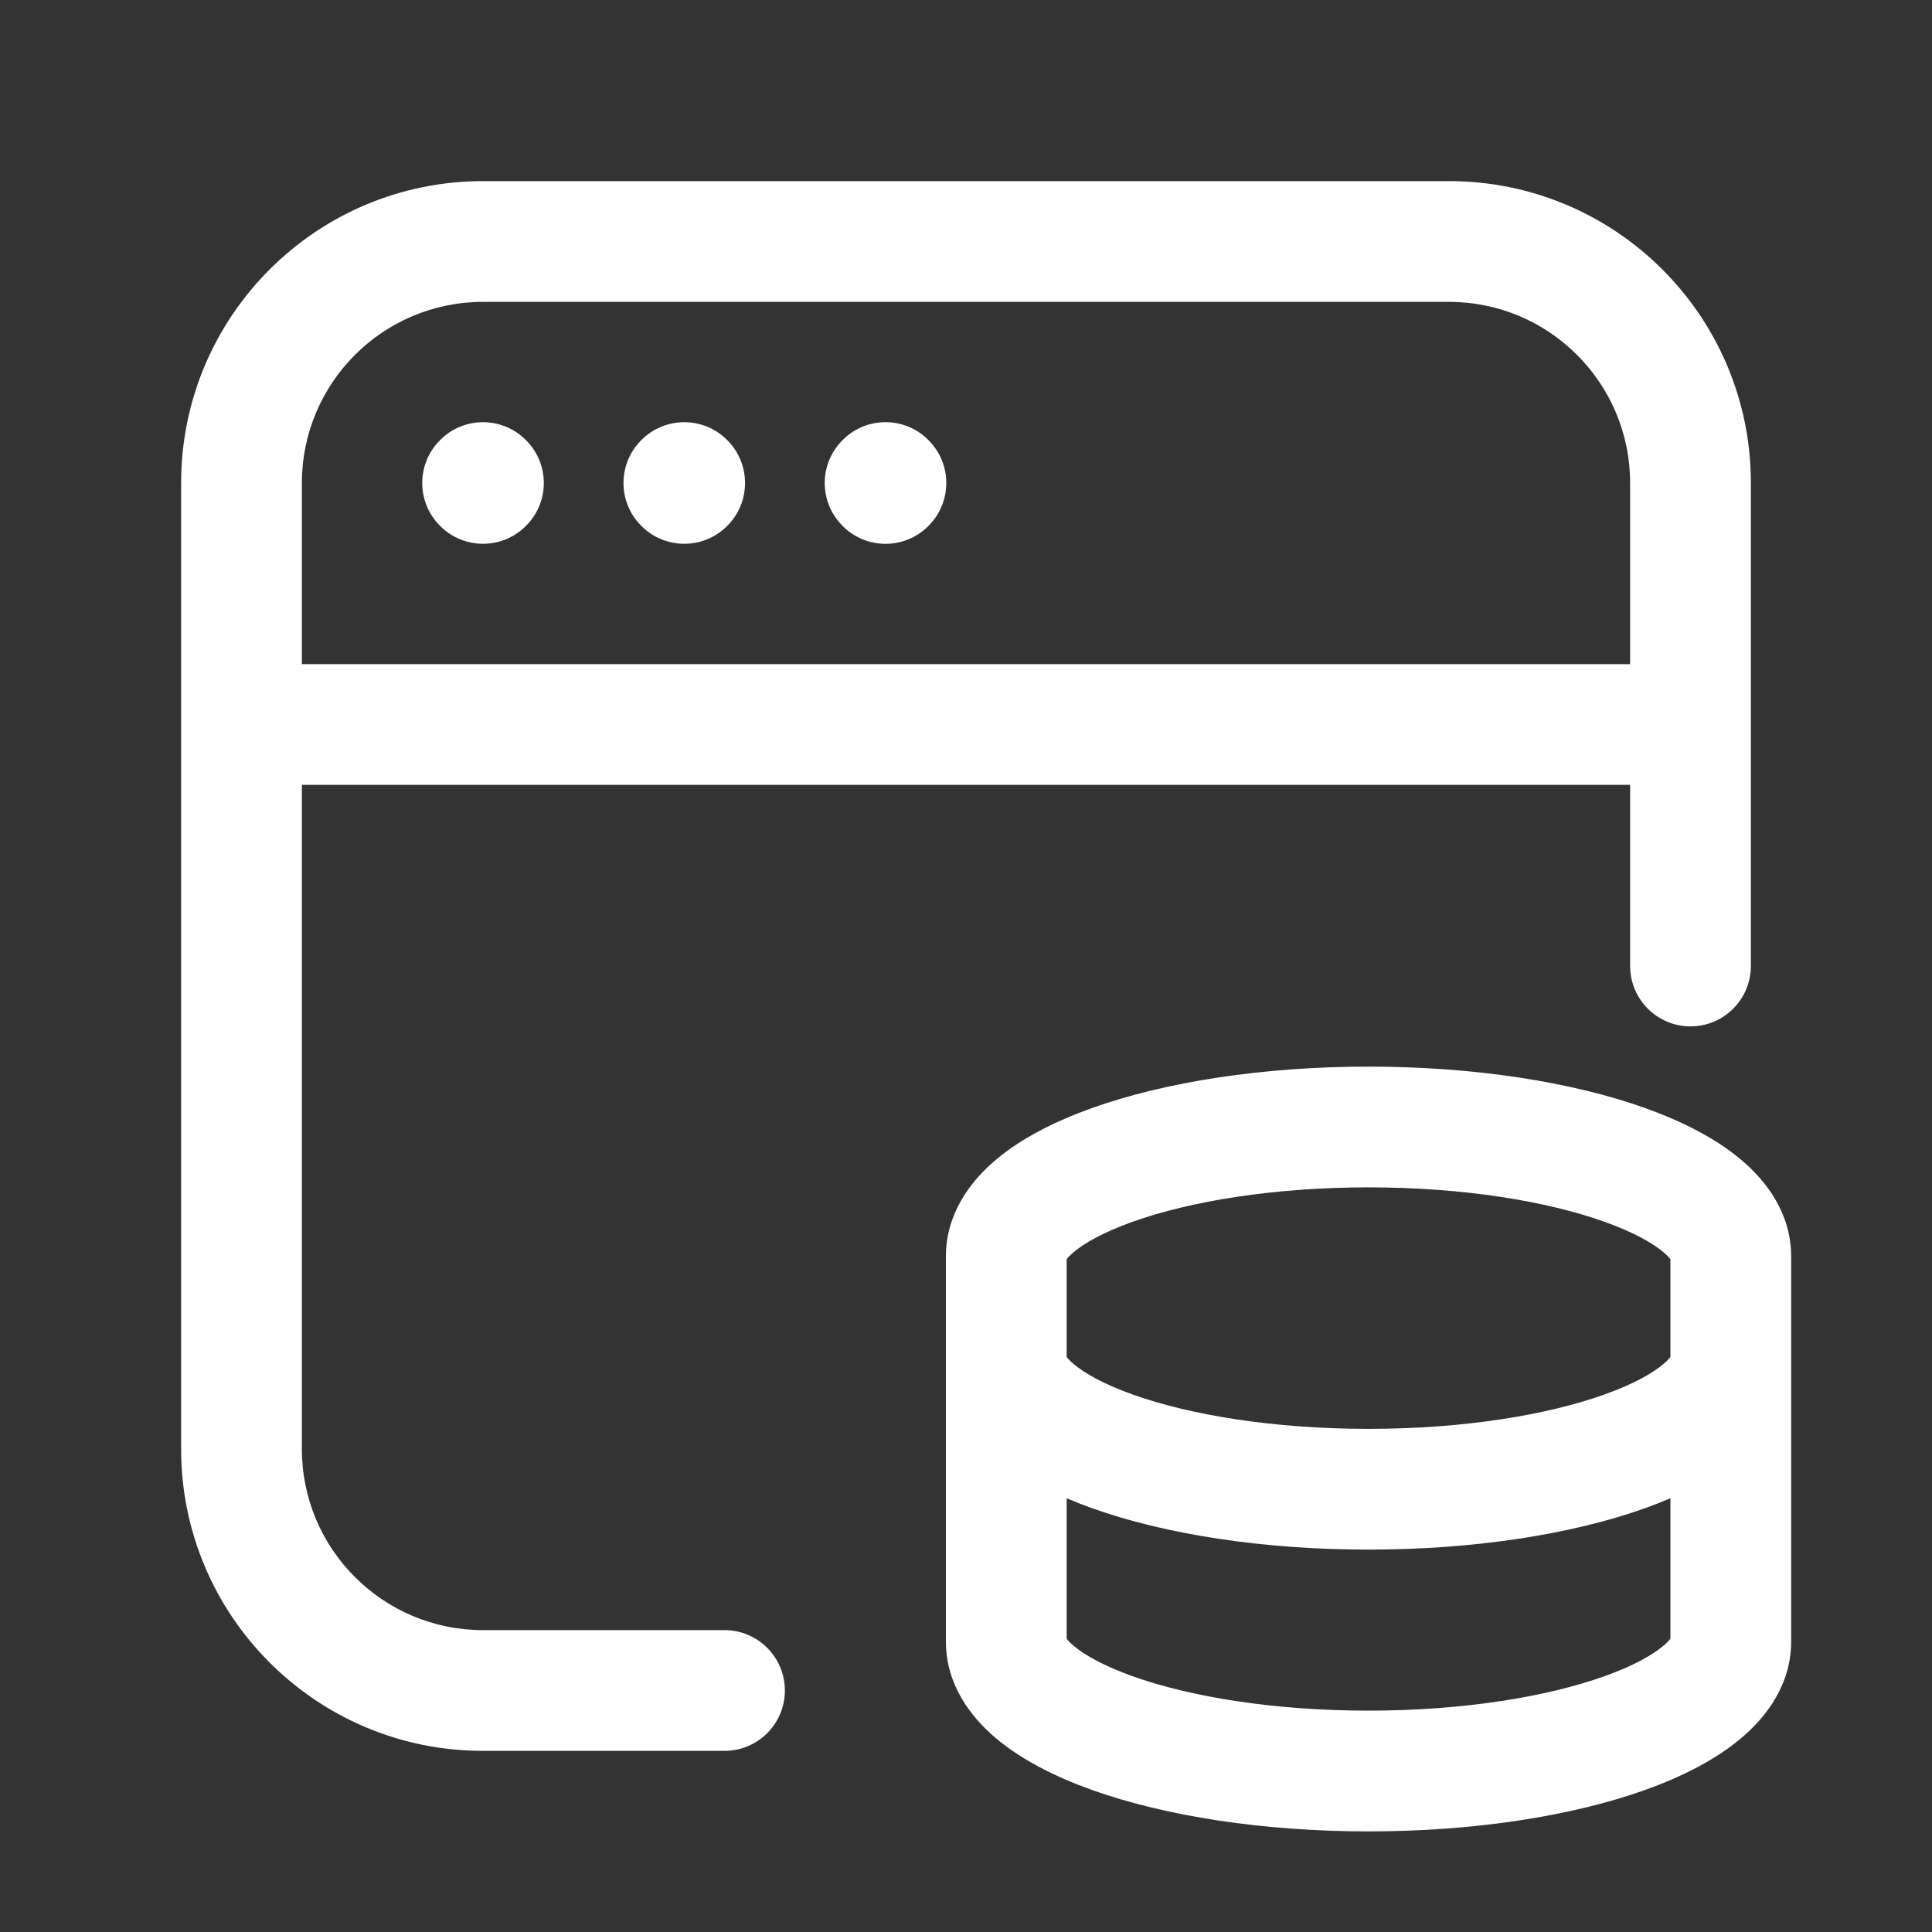 <svg width="40" height="40" viewBox="0 0 40 40" fill="none" xmlns="http://www.w3.org/2000/svg">
<rect x="0" y="0" width="40" height="40" fill="#333333" stroke="none"/>
<path d="M28.334 22.083C30.509 22.083 32.533 22.396 34.058 22.94C34.814 23.211 35.515 23.561 36.051 24.014C36.581 24.461 37.084 25.131 37.084 26.012V33.988C37.084 34.868 36.581 35.538 36.051 35.985C35.515 36.438 34.814 36.789 34.058 37.06C32.533 37.604 30.509 37.917 28.334 37.917C26.159 37.917 24.135 37.604 22.61 37.06C21.854 36.789 21.152 36.438 20.616 35.985C20.087 35.538 19.584 34.868 19.584 33.988V26.012C19.584 25.131 20.086 24.461 20.616 24.014C21.152 23.561 21.854 23.211 22.61 22.94C24.135 22.396 26.159 22.083 28.334 22.083ZM30 3.75C33.452 3.75 36.25 6.548 36.25 10V20C36.25 20.69 35.69 21.25 35 21.25C34.31 21.25 33.75 20.69 33.75 20V16.25H6.25V30C6.25 32.071 7.929 33.75 10 33.75H15C15.69 33.75 16.25 34.31 16.25 35C16.25 35.69 15.69 36.25 15 36.25H10C6.548 36.25 3.75 33.452 3.75 30V10C3.75 6.548 6.548 3.75 10 3.75H30ZM34.584 31.019C34.413 31.092 34.237 31.162 34.058 31.226C32.533 31.77 30.509 32.083 28.334 32.083C26.159 32.083 24.135 31.77 22.61 31.226C22.431 31.162 22.255 31.093 22.084 31.02V33.927C22.103 33.954 22.145 34.004 22.23 34.075C22.453 34.264 22.851 34.491 23.451 34.705C24.641 35.13 26.368 35.417 28.334 35.417C30.3 35.417 32.027 35.13 33.217 34.705C33.817 34.491 34.214 34.264 34.438 34.075C34.522 34.004 34.565 33.954 34.584 33.927V31.019ZM28.334 24.583C26.368 24.583 24.641 24.87 23.451 25.295C22.851 25.509 22.453 25.735 22.23 25.924C22.145 25.995 22.104 26.045 22.084 26.072V28.094C22.103 28.121 22.145 28.171 22.23 28.242C22.453 28.431 22.851 28.658 23.451 28.872C24.641 29.297 26.368 29.583 28.334 29.583C30.3 29.583 32.027 29.297 33.217 28.872C33.817 28.658 34.214 28.431 34.438 28.242C34.523 28.17 34.565 28.12 34.584 28.093V26.072C34.565 26.045 34.522 25.995 34.438 25.924C34.214 25.735 33.817 25.509 33.217 25.295C32.027 24.87 30.3 24.583 28.334 24.583ZM10 6.25C7.929 6.25 6.25 7.929 6.25 10V13.75H33.75V10C33.75 7.929 32.071 6.25 30 6.25H10ZM9.116 9.107C9.604 8.619 10.396 8.62 10.884 9.107L10.893 9.116C11.381 9.604 11.381 10.396 10.893 10.884L10.884 10.893C10.396 11.38 9.604 11.38 9.116 10.893L9.108 10.884C8.62 10.396 8.62 9.604 9.108 9.116L9.116 9.107ZM13.283 9.107C13.771 8.62 14.563 8.619 15.051 9.107L15.06 9.116C15.547 9.604 15.547 10.396 15.06 10.884L15.051 10.893C14.563 11.38 13.771 11.38 13.283 10.893L13.274 10.884C12.787 10.396 12.787 9.604 13.274 9.116L13.283 9.107ZM17.449 9.107C17.937 8.619 18.73 8.619 19.218 9.107L19.226 9.116C19.714 9.604 19.714 10.396 19.226 10.884L19.218 10.893C18.73 11.381 17.937 11.381 17.449 10.893L17.441 10.884C16.953 10.396 16.953 9.604 17.441 9.116L17.449 9.107Z" fill="white"/>
</svg>
